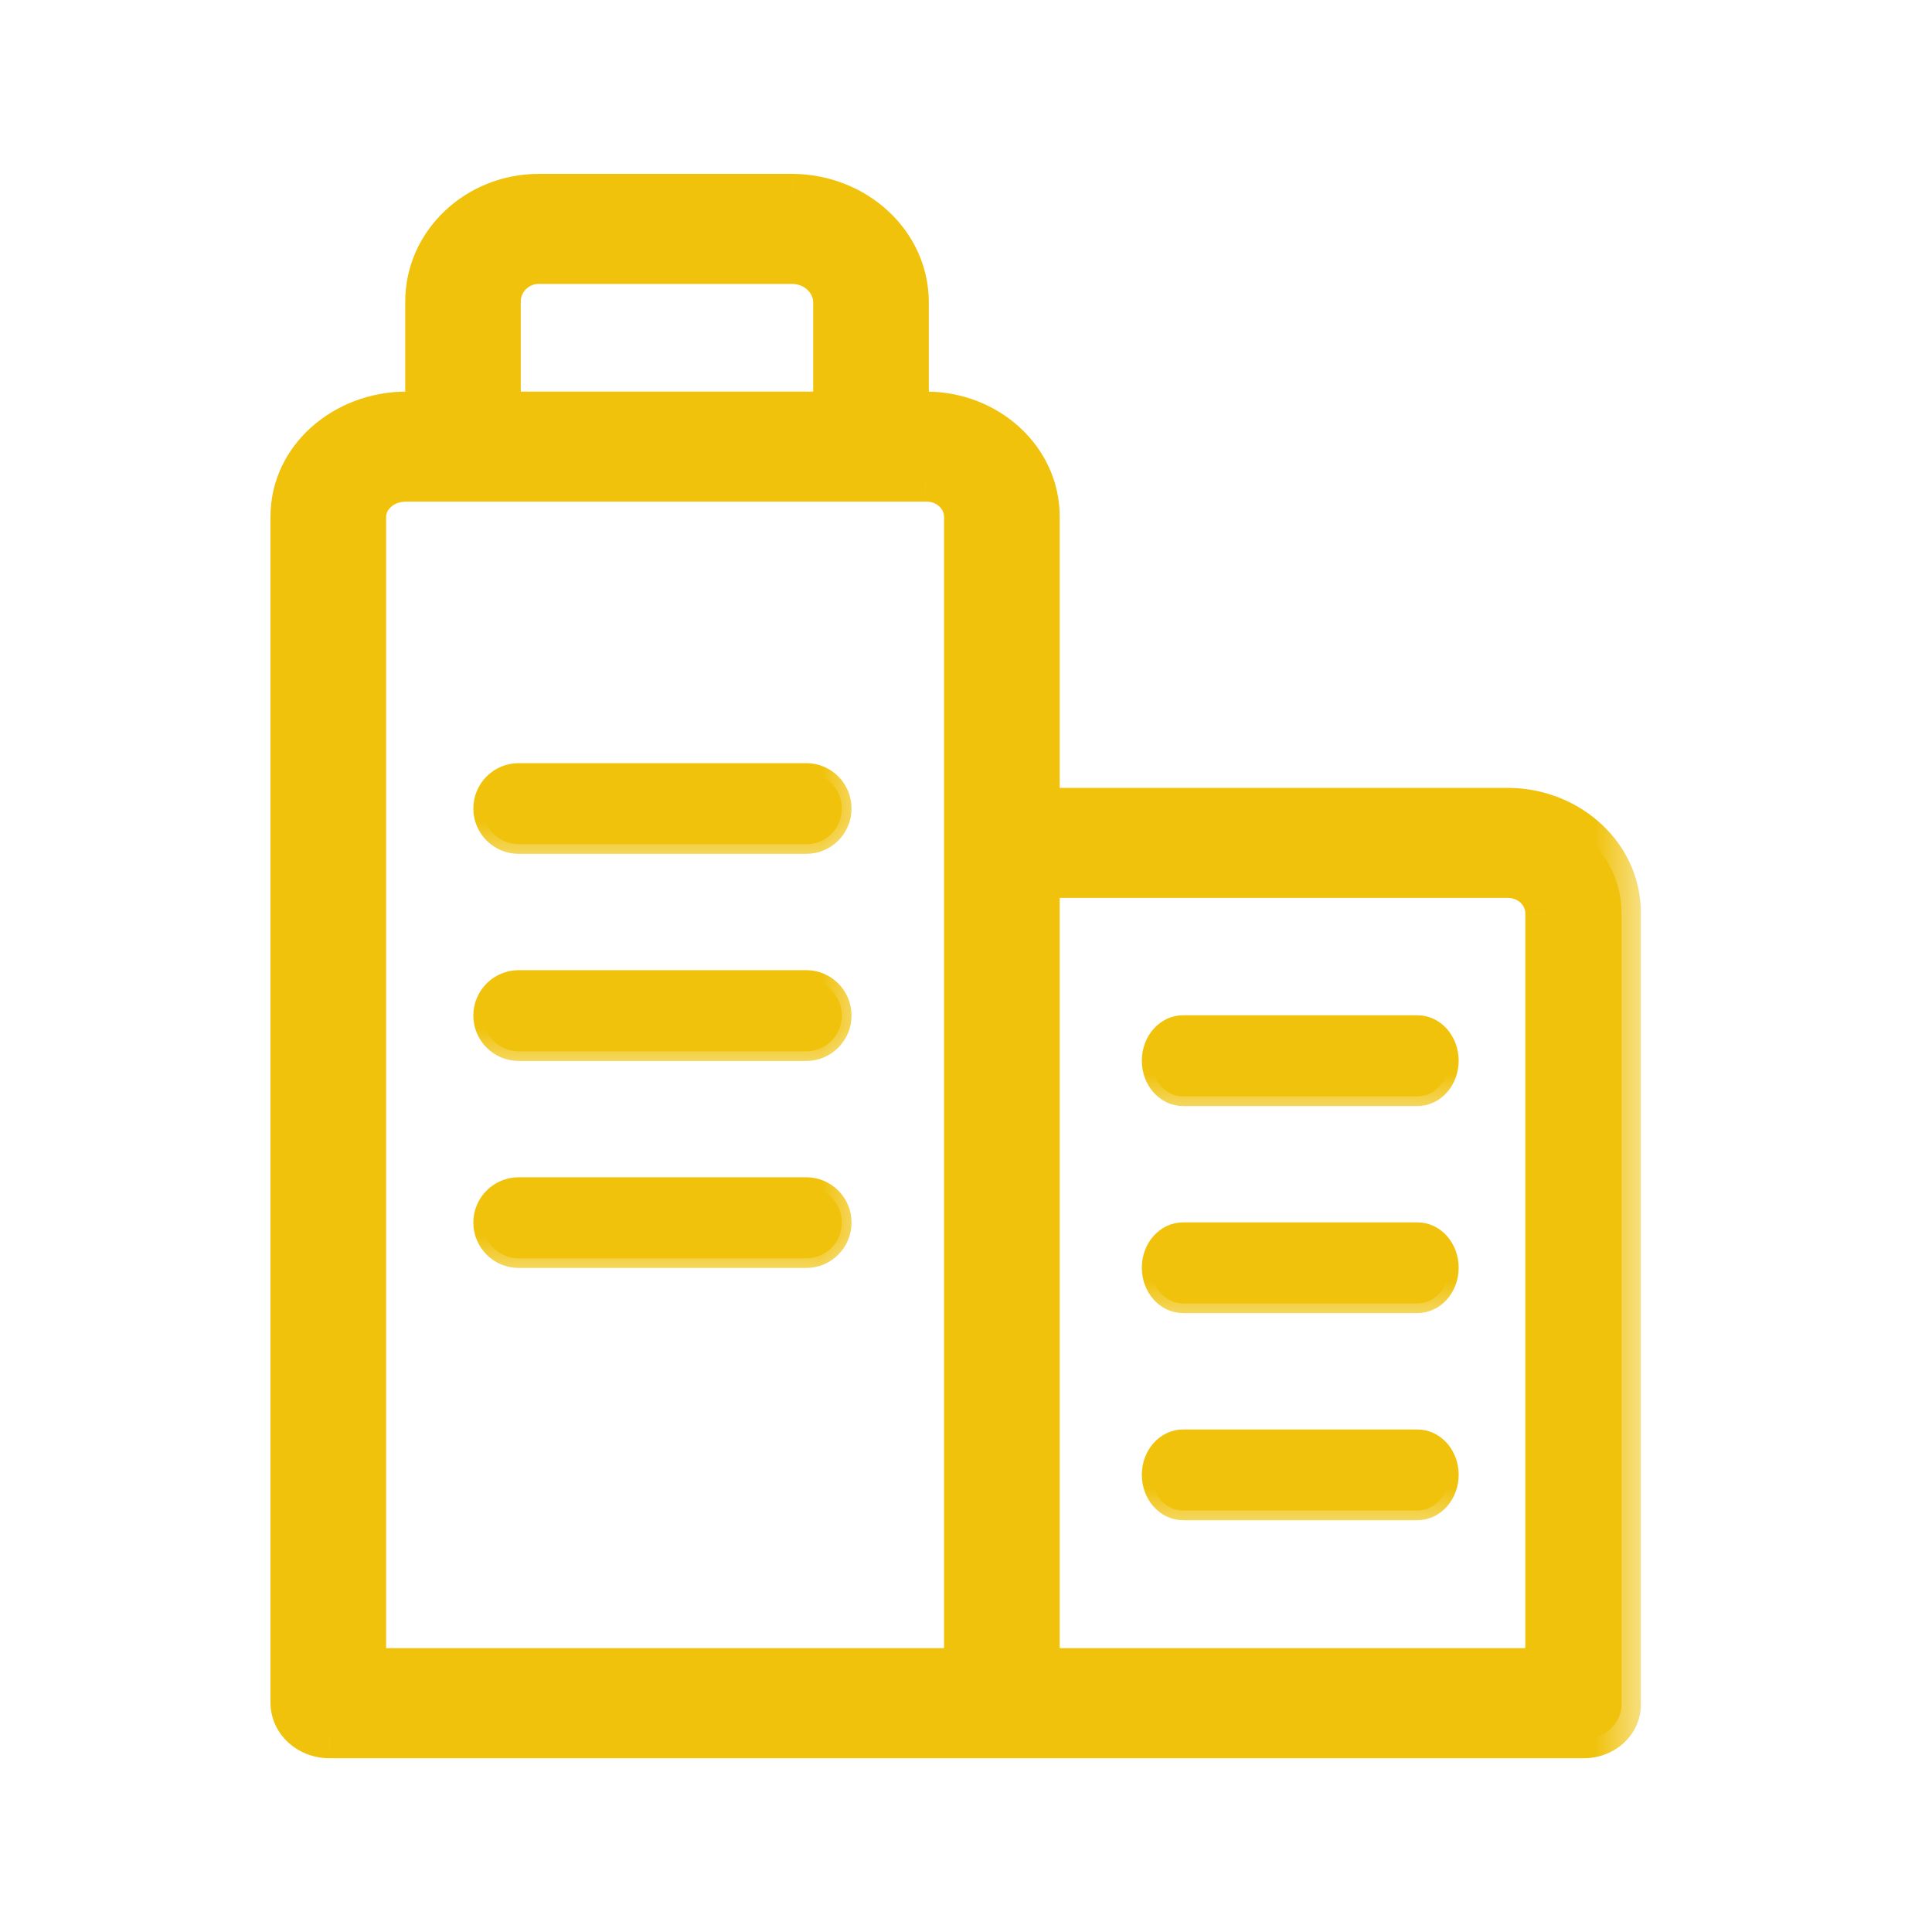 <svg width="20" height="20" viewBox="0 0 20 20" fill="none" xmlns="http://www.w3.org/2000/svg">
<mask id="path-1-outside-1" maskUnits="userSpaceOnUse" x="10.92" y="9.61" width="5" height="2" fill="black">
<rect fill="white" x="10.92" y="9.61" width="5" height="2"/>
<path d="M14.673 10.61H12.247C12.066 10.61 11.92 10.776 11.92 10.98C11.92 11.184 12.066 11.35 12.247 11.35H14.673C14.854 11.35 15 11.184 15 10.98C15 10.776 14.854 10.61 14.673 10.61Z"/>
</mask>
<path d="M14.673 10.61H12.247C12.066 10.61 11.92 10.776 11.92 10.98C11.92 11.184 12.066 11.35 12.247 11.35H14.673C14.854 11.35 15 11.184 15 10.98C15 10.776 14.854 10.61 14.673 10.61Z" fill="#F0C20C"/>
<path d="M14.673 10.61H12.247C12.066 10.61 11.92 10.776 11.92 10.98C11.92 11.184 12.066 11.35 12.247 11.35H14.673C14.854 11.35 15 11.184 15 10.98C15 10.776 14.854 10.61 14.673 10.61Z" stroke="#F0C20C" stroke-width="0.2" mask="url(#path-1-outside-1)"/>
<mask id="path-2-outside-2" maskUnits="userSpaceOnUse" x="10.92" y="11.754" width="5" height="2" fill="black">
<rect fill="white" x="10.92" y="11.754" width="5" height="2"/>
<path d="M14.673 12.754H12.247C12.066 12.754 11.92 12.919 11.92 13.123C11.92 13.328 12.066 13.493 12.247 13.493H14.673C14.854 13.493 15 13.328 15 13.123C15 12.919 14.854 12.754 14.673 12.754Z"/>
</mask>
<path d="M14.673 12.754H12.247C12.066 12.754 11.92 12.919 11.92 13.123C11.92 13.328 12.066 13.493 12.247 13.493H14.673C14.854 13.493 15 13.328 15 13.123C15 12.919 14.854 12.754 14.673 12.754Z" fill="#F0C20C"/>
<path d="M14.673 12.754H12.247C12.066 12.754 11.92 12.919 11.92 13.123C11.92 13.328 12.066 13.493 12.247 13.493H14.673C14.854 13.493 15 13.328 15 13.123C15 12.919 14.854 12.754 14.673 12.754Z" stroke="#F0C20C" stroke-width="0.2" mask="url(#path-2-outside-2)"/>
<mask id="path-3-outside-3" maskUnits="userSpaceOnUse" x="10.92" y="13.898" width="5" height="2" fill="black">
<rect fill="white" x="10.92" y="13.898" width="5" height="2"/>
<path d="M14.673 14.898H12.247C12.066 14.898 11.92 15.063 11.92 15.267C11.92 15.471 12.066 15.637 12.247 15.637H14.673C14.854 15.637 15 15.471 15 15.267C15 15.063 14.854 14.898 14.673 14.898Z"/>
</mask>
<path d="M14.673 14.898H12.247C12.066 14.898 11.92 15.063 11.92 15.267C11.92 15.471 12.066 15.637 12.247 15.637H14.673C14.854 15.637 15 15.471 15 15.267C15 15.063 14.854 14.898 14.673 14.898Z" fill="#F0C20C"/>
<path d="M14.673 14.898H12.247C12.066 14.898 11.92 15.063 11.92 15.267C11.92 15.471 12.066 15.637 12.247 15.637H14.673C14.854 15.637 15 15.471 15 15.267C15 15.063 14.854 14.898 14.673 14.898Z" stroke="#F0C20C" stroke-width="0.2" mask="url(#path-3-outside-3)"/>
<mask id="path-4-outside-4" maskUnits="userSpaceOnUse" x="4" y="7" width="5" height="2" fill="black">
<rect fill="white" x="4" y="7" width="5" height="2"/>
<path d="M8.346 8H5.37C5.165 8 5 8.165 5 8.37C5 8.574 5.165 8.739 5.37 8.739H8.346C8.55 8.739 8.715 8.574 8.715 8.37C8.715 8.165 8.55 8 8.346 8Z"/>
</mask>
<path d="M8.346 8H5.37C5.165 8 5 8.165 5 8.37C5 8.574 5.165 8.739 5.37 8.739H8.346C8.55 8.739 8.715 8.574 8.715 8.37C8.715 8.165 8.55 8 8.346 8Z" fill="#F0C20C"/>
<path d="M8.346 8H5.37C5.165 8 5 8.165 5 8.37C5 8.574 5.165 8.739 5.37 8.739H8.346C8.55 8.739 8.715 8.574 8.715 8.37C8.715 8.165 8.55 8 8.346 8Z" stroke="#F0C20C" stroke-width="0.2" mask="url(#path-4-outside-4)"/>
<mask id="path-5-outside-5" maskUnits="userSpaceOnUse" x="4" y="9.143" width="5" height="2" fill="black">
<rect fill="white" x="4" y="9.143" width="5" height="2"/>
<path d="M8.346 10.143H5.37C5.165 10.143 5 10.309 5 10.513C5 10.717 5.165 10.883 5.37 10.883H8.346C8.55 10.883 8.715 10.717 8.715 10.513C8.715 10.309 8.55 10.143 8.346 10.143Z"/>
</mask>
<path d="M8.346 10.143H5.37C5.165 10.143 5 10.309 5 10.513C5 10.717 5.165 10.883 5.37 10.883H8.346C8.55 10.883 8.715 10.717 8.715 10.513C8.715 10.309 8.55 10.143 8.346 10.143Z" fill="#F0C20C"/>
<path d="M8.346 10.143H5.37C5.165 10.143 5 10.309 5 10.513C5 10.717 5.165 10.883 5.37 10.883H8.346C8.55 10.883 8.715 10.717 8.715 10.513C8.715 10.309 8.55 10.143 8.346 10.143Z" stroke="#F0C20C" stroke-width="0.2" mask="url(#path-5-outside-5)"/>
<mask id="path-6-outside-6" maskUnits="userSpaceOnUse" x="4" y="11.287" width="5" height="2" fill="black">
<rect fill="white" x="4" y="11.287" width="5" height="2"/>
<path d="M8.346 12.287H5.37C5.165 12.287 5 12.452 5 12.656C5 12.86 5.165 13.026 5.37 13.026H8.346C8.55 13.026 8.715 12.86 8.715 12.656C8.715 12.452 8.55 12.287 8.346 12.287Z"/>
</mask>
<path d="M8.346 12.287H5.37C5.165 12.287 5 12.452 5 12.656C5 12.86 5.165 13.026 5.37 13.026H8.346C8.55 13.026 8.715 12.86 8.715 12.656C8.715 12.452 8.55 12.287 8.346 12.287Z" fill="#F0C20C"/>
<path d="M8.346 12.287H5.37C5.165 12.287 5 12.452 5 12.656C5 12.86 5.165 13.026 5.37 13.026H8.346C8.55 13.026 8.715 12.86 8.715 12.656C8.715 12.452 8.55 12.287 8.346 12.287Z" stroke="#F0C20C" stroke-width="0.2" mask="url(#path-6-outside-6)"/>
<mask id="path-7-outside-7" maskUnits="userSpaceOnUse" x="2" y="1" width="15" height="18" fill="black">
<rect fill="white" x="2" y="1" width="15" height="18"/>
<path d="M16.786 17.631V9.461C16.792 8.856 16.269 8.362 15.617 8.356C15.613 8.356 15.61 8.356 15.606 8.356H10.77V5.349C10.77 4.744 10.241 4.254 9.59 4.254C9.586 4.254 9.582 4.254 9.578 4.254H9.415V3.121C9.409 2.504 8.871 2.005 8.206 2H7.303L7.105 2L6.886 2H6.686L6.506 2H5.578C4.919 2 4.395 2.51 4.395 3.121V4.254H4.205C3.546 4.254 3 4.737 3 5.349V17.631C3.005 17.837 3.186 18.002 3.409 18.002H16.403C16.617 18 16.788 17.838 16.787 17.639C16.787 17.636 16.787 17.634 16.786 17.631ZM5.191 3.121C5.191 2.917 5.358 2.739 5.578 2.739H8.206C8.431 2.744 8.613 2.912 8.618 3.121V4.254H5.191V3.121ZM9.973 17.262H8.977H8.595C8.595 17.262 7.805 17.262 8.18 17.262H6.235H5.221H4.793H3.797V5.349C3.797 5.145 3.986 4.993 4.205 4.993H9.578C9.79 4.987 9.966 5.141 9.973 5.337C9.973 5.341 9.973 5.345 9.973 5.349V17.262ZM15.989 9.461V17.262H10.77V9.095H15.606C15.817 9.095 15.989 9.253 15.99 9.449C15.99 9.453 15.99 9.457 15.989 9.461Z"/>
</mask>
<path d="M16.786 17.631V9.461C16.792 8.856 16.269 8.362 15.617 8.356C15.613 8.356 15.61 8.356 15.606 8.356H10.77V5.349C10.77 4.744 10.241 4.254 9.59 4.254C9.586 4.254 9.582 4.254 9.578 4.254H9.415V3.121C9.409 2.504 8.871 2.005 8.206 2H7.303L7.105 2L6.886 2H6.686L6.506 2H5.578C4.919 2 4.395 2.51 4.395 3.121V4.254H4.205C3.546 4.254 3 4.737 3 5.349V17.631C3.005 17.837 3.186 18.002 3.409 18.002H16.403C16.617 18 16.788 17.838 16.787 17.639C16.787 17.636 16.787 17.634 16.786 17.631ZM5.191 3.121C5.191 2.917 5.358 2.739 5.578 2.739H8.206C8.431 2.744 8.613 2.912 8.618 3.121V4.254H5.191V3.121ZM9.973 17.262H8.977H8.595C8.595 17.262 7.805 17.262 8.18 17.262H6.235H5.221H4.793H3.797V5.349C3.797 5.145 3.986 4.993 4.205 4.993H9.578C9.79 4.987 9.966 5.141 9.973 5.337C9.973 5.341 9.973 5.345 9.973 5.349V17.262ZM15.989 9.461V17.262H10.77V9.095H15.606C15.817 9.095 15.989 9.253 15.99 9.449C15.99 9.453 15.99 9.457 15.989 9.461Z" fill="#F0C20C"/>
<path d="M8.18 17.162H5.59V17.362H8.18V17.162ZM16.786 17.631H16.586L16.587 17.636L16.786 17.631ZM16.786 9.461L16.586 9.459V9.461H16.786ZM15.617 8.356L15.615 8.556L15.615 8.556L15.617 8.356ZM10.77 8.356H10.57V8.556H10.77V8.356ZM10.77 5.349H10.97V5.349L10.77 5.349ZM9.59 4.254V4.454H9.59L9.59 4.254ZM9.578 4.254V4.454L9.58 4.454L9.578 4.254ZM9.415 4.254H9.215V4.454H9.415V4.254ZM9.415 3.121H9.615L9.615 3.119L9.415 3.121ZM8.206 2L8.208 1.8H8.206V2ZM7.303 2V1.8H7.303L7.303 2ZM7.105 2V2.2H7.105L7.105 2ZM6.886 2L6.886 1.8H6.886V2ZM6.686 2L6.686 2.2H6.686V2ZM6.506 2L6.506 1.8H6.506V2ZM4.395 4.254V4.454H4.595V4.254H4.395ZM3 17.631H2.8L2.8 17.635L3 17.631ZM3.409 18.002V17.802H3.408L3.409 18.002ZM16.403 18.002V18.201L16.404 18.201L16.403 18.002ZM16.787 17.639L16.987 17.637L16.987 17.637L16.787 17.639ZM8.206 2.739L8.211 2.539H8.206V2.739ZM8.618 3.121H8.818L8.818 3.116L8.618 3.121ZM8.618 4.254V4.454H8.818V4.254H8.618ZM5.191 4.254H4.991V4.454H5.191V4.254ZM9.973 17.262V17.462H10.173V17.262H9.973ZM3.797 17.262H3.597V17.462H3.797V17.262ZM9.578 4.993V5.193L9.584 5.193L9.578 4.993ZM9.973 5.337L10.173 5.331L10.173 5.33L9.973 5.337ZM15.989 9.461L15.79 9.454V9.461H15.989ZM15.989 17.262V17.462H16.189V17.262H15.989ZM10.77 17.262H10.57V17.462H10.77V17.262ZM10.77 9.095V8.895H10.57V9.095H10.77ZM15.606 9.095V9.295L15.607 9.295L15.606 9.095ZM15.99 9.449H16.19L16.19 9.448L15.99 9.449ZM16.986 17.631V9.461H16.586V17.631H16.986ZM16.986 9.463C16.994 8.734 16.366 8.163 15.619 8.156L15.615 8.556C16.171 8.561 16.591 8.979 16.586 9.459L16.986 9.463ZM15.619 8.156C15.614 8.156 15.609 8.156 15.606 8.156V8.556C15.61 8.556 15.612 8.556 15.615 8.556L15.619 8.156ZM15.606 8.156H10.77V8.556H15.606V8.156ZM10.97 8.356V5.349H10.57V8.356H10.97ZM10.97 5.349C10.97 4.62 10.337 4.054 9.59 4.054L9.59 4.454C10.145 4.454 10.57 4.869 10.57 5.349L10.97 5.349ZM9.59 4.054C9.586 4.054 9.581 4.054 9.576 4.054L9.58 4.454C9.583 4.454 9.586 4.454 9.59 4.454V4.054ZM9.578 4.054H9.415V4.454H9.578V4.054ZM9.615 4.254V3.121H9.215V4.254H9.615ZM9.615 3.119C9.608 2.38 8.968 1.806 8.208 1.8L8.205 2.2C8.775 2.205 9.21 2.629 9.215 3.123L9.615 3.119ZM8.206 1.8H7.303V2.2H8.206V1.8ZM7.303 1.8L7.105 1.8L7.105 2.2L7.303 2.2L7.303 1.8ZM7.105 1.8L6.886 1.8L6.886 2.2L7.105 2.2V1.8ZM6.886 1.8H6.686V2.2H6.886V1.8ZM6.686 1.8L6.506 1.8L6.506 2.2L6.686 2.2L6.686 1.8ZM6.506 1.8H5.578V2.2H6.506V1.8ZM5.578 1.8C4.817 1.8 4.195 2.391 4.195 3.121H4.595C4.595 2.629 5.02 2.2 5.578 2.2V1.8ZM4.195 3.121V4.254H4.595V3.121H4.195ZM4.395 4.054H4.205V4.454H4.395V4.054ZM4.205 4.054C3.456 4.054 2.8 4.608 2.8 5.349H3.2C3.2 4.867 3.637 4.454 4.205 4.454V4.054ZM2.8 5.349V17.631H3.2V5.349H2.8ZM2.8 17.635C2.807 17.964 3.092 18.202 3.409 18.201L3.408 17.802C3.281 17.802 3.202 17.71 3.2 17.626L2.8 17.635ZM3.409 18.201H16.403V17.802H3.409V18.201ZM16.404 18.201C16.714 18.199 16.99 17.96 16.987 17.637L16.587 17.641C16.587 17.715 16.519 17.801 16.401 17.802L16.404 18.201ZM16.987 17.637C16.986 17.632 16.986 17.628 16.986 17.625L16.587 17.636C16.587 17.639 16.587 17.641 16.587 17.642L16.987 17.637ZM5.391 3.121C5.391 3.025 5.471 2.939 5.578 2.939V2.539C5.245 2.539 4.991 2.809 4.991 3.121H5.391ZM5.578 2.939H8.206V2.539H5.578V2.939ZM8.202 2.939C8.334 2.942 8.416 3.037 8.418 3.126L8.818 3.116C8.81 2.787 8.529 2.546 8.211 2.539L8.202 2.939ZM8.418 3.121V4.254H8.818V3.121H8.418ZM8.618 4.054H5.191V4.454H8.618V4.054ZM5.391 4.254V3.121H4.991V4.254H5.391ZM9.973 17.062H8.977V17.462H9.973V17.062ZM8.977 17.062H8.595V17.462H8.977V17.062ZM8.595 17.262C8.595 17.062 8.595 17.062 8.595 17.062C8.595 17.062 8.595 17.062 8.595 17.062C8.595 17.062 8.595 17.062 8.595 17.062C8.595 17.062 8.595 17.062 8.595 17.062C8.595 17.062 8.595 17.062 8.595 17.062C8.595 17.062 8.595 17.062 8.595 17.062C8.595 17.062 8.594 17.062 8.594 17.062C8.594 17.062 8.594 17.062 8.594 17.062C8.594 17.062 8.594 17.062 8.594 17.062C8.594 17.062 8.594 17.062 8.594 17.062C8.594 17.062 8.594 17.062 8.594 17.062C8.594 17.062 8.594 17.062 8.594 17.062C8.594 17.062 8.593 17.062 8.593 17.062C8.593 17.062 8.593 17.062 8.593 17.062C8.593 17.062 8.593 17.062 8.593 17.062C8.593 17.062 8.593 17.062 8.593 17.062C8.593 17.062 8.592 17.062 8.592 17.062C8.592 17.062 8.592 17.062 8.592 17.062C8.592 17.062 8.592 17.062 8.592 17.062C8.592 17.062 8.591 17.062 8.591 17.062C8.591 17.062 8.591 17.062 8.591 17.062C8.591 17.062 8.591 17.062 8.591 17.062C8.591 17.062 8.59 17.062 8.59 17.062C8.59 17.062 8.59 17.062 8.59 17.062C8.59 17.062 8.59 17.062 8.589 17.062C8.589 17.062 8.589 17.062 8.589 17.062C8.589 17.062 8.589 17.062 8.589 17.062C8.588 17.062 8.588 17.062 8.588 17.062C8.588 17.062 8.588 17.062 8.588 17.062C8.587 17.062 8.587 17.062 8.587 17.062C8.587 17.062 8.587 17.062 8.587 17.062C8.586 17.062 8.586 17.062 8.586 17.062C8.586 17.062 8.586 17.062 8.586 17.062C8.585 17.062 8.585 17.062 8.585 17.062C8.585 17.062 8.585 17.062 8.584 17.062C8.584 17.062 8.584 17.062 8.584 17.062C8.584 17.062 8.583 17.062 8.583 17.062C8.583 17.062 8.583 17.062 8.583 17.062C8.582 17.062 8.582 17.062 8.582 17.062C8.582 17.062 8.582 17.062 8.581 17.062C8.581 17.062 8.581 17.062 8.581 17.062C8.58 17.062 8.58 17.062 8.58 17.062C8.58 17.062 8.58 17.062 8.579 17.062C8.579 17.062 8.579 17.062 8.579 17.062C8.578 17.062 8.578 17.062 8.578 17.062C8.578 17.062 8.577 17.062 8.577 17.062C8.577 17.062 8.577 17.062 8.576 17.062C8.576 17.062 8.576 17.062 8.576 17.062C8.575 17.062 8.575 17.062 8.575 17.062C8.575 17.062 8.574 17.062 8.574 17.062C8.574 17.062 8.574 17.062 8.573 17.062C8.573 17.062 8.573 17.062 8.572 17.062C8.572 17.062 8.572 17.062 8.572 17.062C8.571 17.062 8.571 17.062 8.571 17.062C8.571 17.062 8.57 17.062 8.57 17.062C8.57 17.062 8.569 17.062 8.569 17.062C8.569 17.062 8.569 17.062 8.568 17.062C8.568 17.062 8.568 17.062 8.567 17.062C8.567 17.062 8.567 17.062 8.566 17.062C8.566 17.062 8.566 17.062 8.565 17.062C8.565 17.062 8.565 17.062 8.565 17.062C8.564 17.062 8.564 17.062 8.564 17.062C8.563 17.062 8.563 17.062 8.563 17.062C8.562 17.062 8.562 17.062 8.562 17.062C8.561 17.062 8.561 17.062 8.561 17.062C8.56 17.062 8.56 17.062 8.56 17.062C8.559 17.062 8.559 17.062 8.559 17.062C8.558 17.062 8.558 17.062 8.558 17.062C8.557 17.062 8.557 17.062 8.557 17.062C8.556 17.062 8.556 17.062 8.556 17.062C8.555 17.062 8.555 17.062 8.555 17.062C8.554 17.062 8.554 17.062 8.553 17.062C8.553 17.062 8.553 17.062 8.552 17.062C8.552 17.062 8.552 17.062 8.551 17.062C8.551 17.062 8.551 17.062 8.55 17.062C8.55 17.062 8.549 17.062 8.549 17.062C8.549 17.062 8.548 17.062 8.548 17.062C8.548 17.062 8.547 17.062 8.547 17.062C8.546 17.062 8.546 17.062 8.546 17.062C8.545 17.062 8.545 17.062 8.544 17.062C8.544 17.062 8.544 17.062 8.543 17.062C8.543 17.062 8.543 17.062 8.542 17.062C8.542 17.062 8.541 17.062 8.541 17.062C8.541 17.062 8.54 17.062 8.54 17.062C8.539 17.062 8.539 17.062 8.538 17.062C8.538 17.062 8.538 17.062 8.537 17.062C8.537 17.062 8.536 17.062 8.536 17.062C8.536 17.062 8.535 17.062 8.535 17.062C8.534 17.062 8.534 17.062 8.534 17.062C8.533 17.062 8.533 17.062 8.532 17.062C8.532 17.062 8.531 17.062 8.531 17.062C8.531 17.062 8.53 17.062 8.53 17.062C8.529 17.062 8.529 17.062 8.528 17.062C8.528 17.062 8.528 17.062 8.527 17.062C8.527 17.062 8.526 17.062 8.526 17.062C8.525 17.062 8.525 17.062 8.524 17.062C8.524 17.062 8.524 17.062 8.523 17.062C8.523 17.062 8.522 17.062 8.522 17.062C8.521 17.062 8.521 17.062 8.52 17.062C8.52 17.062 8.519 17.062 8.519 17.062C8.519 17.062 8.518 17.062 8.518 17.062C8.517 17.062 8.517 17.062 8.516 17.062C8.516 17.062 8.515 17.062 8.515 17.062C8.514 17.062 8.514 17.062 8.513 17.062C8.513 17.062 8.513 17.062 8.512 17.062C8.512 17.062 8.511 17.062 8.511 17.062C8.51 17.062 8.51 17.062 8.509 17.062C8.509 17.062 8.508 17.062 8.508 17.062C8.507 17.062 8.507 17.062 8.506 17.062C8.506 17.062 8.505 17.062 8.505 17.062C8.504 17.062 8.504 17.062 8.503 17.062C8.503 17.062 8.502 17.062 8.502 17.062C8.501 17.062 8.501 17.062 8.5 17.062C8.5 17.062 8.499 17.062 8.499 17.062C8.498 17.062 8.498 17.062 8.497 17.062C8.497 17.062 8.496 17.062 8.496 17.062C8.495 17.062 8.495 17.062 8.494 17.062C8.494 17.062 8.493 17.062 8.493 17.062C8.492 17.062 8.492 17.062 8.491 17.062C8.491 17.062 8.49 17.062 8.49 17.062C8.489 17.062 8.489 17.062 8.488 17.062C8.488 17.062 8.487 17.062 8.487 17.062C8.486 17.062 8.486 17.062 8.485 17.062C8.485 17.062 8.484 17.062 8.484 17.062C8.483 17.062 8.483 17.062 8.482 17.062C8.482 17.062 8.481 17.062 8.48 17.062C8.48 17.062 8.479 17.062 8.479 17.062C8.478 17.062 8.478 17.062 8.477 17.062C8.477 17.062 8.476 17.062 8.476 17.062C8.475 17.062 8.475 17.062 8.474 17.062C8.474 17.062 8.473 17.062 8.472 17.062C8.472 17.062 8.471 17.062 8.471 17.062C8.47 17.062 8.47 17.062 8.469 17.062C8.469 17.062 8.468 17.062 8.468 17.062C8.467 17.062 8.466 17.062 8.466 17.062C8.465 17.062 8.465 17.062 8.464 17.062C8.464 17.062 8.463 17.062 8.463 17.062C8.462 17.062 8.461 17.062 8.461 17.062C8.46 17.062 8.46 17.062 8.459 17.062C8.459 17.062 8.458 17.062 8.458 17.062C8.457 17.062 8.456 17.062 8.456 17.062C8.455 17.062 8.455 17.062 8.454 17.062C8.454 17.062 8.453 17.062 8.453 17.062C8.452 17.062 8.451 17.062 8.451 17.062C8.45 17.062 8.45 17.062 8.449 17.062C8.449 17.062 8.448 17.062 8.447 17.062C8.447 17.062 8.446 17.062 8.446 17.062C8.445 17.062 8.445 17.062 8.444 17.062C8.443 17.062 8.443 17.062 8.442 17.062C8.442 17.062 8.441 17.062 8.441 17.062C8.44 17.062 8.439 17.062 8.439 17.062C8.438 17.062 8.438 17.062 8.437 17.062C8.437 17.062 8.436 17.062 8.435 17.062C8.435 17.062 8.434 17.062 8.434 17.062C8.433 17.062 8.432 17.062 8.432 17.062C8.431 17.062 8.431 17.062 8.43 17.062C8.43 17.062 8.429 17.062 8.428 17.062C8.428 17.062 8.427 17.062 8.427 17.062C8.426 17.062 8.425 17.062 8.425 17.062C8.424 17.062 8.424 17.062 8.423 17.062C8.422 17.062 8.422 17.062 8.421 17.062C8.421 17.062 8.42 17.062 8.419 17.062C8.419 17.062 8.418 17.062 8.418 17.062C8.417 17.062 8.417 17.062 8.416 17.062C8.415 17.062 8.415 17.062 8.414 17.062C8.414 17.062 8.413 17.062 8.412 17.062C8.412 17.062 8.411 17.062 8.411 17.062C8.41 17.062 8.409 17.062 8.409 17.062C8.408 17.062 8.408 17.062 8.407 17.062C8.406 17.062 8.406 17.062 8.405 17.062C8.405 17.062 8.404 17.062 8.403 17.062C8.403 17.062 8.402 17.062 8.401 17.062C8.401 17.062 8.4 17.062 8.4 17.062C8.399 17.062 8.398 17.062 8.398 17.062C8.397 17.062 8.397 17.062 8.396 17.062C8.395 17.062 8.395 17.062 8.394 17.062C8.394 17.062 8.393 17.062 8.392 17.062C8.392 17.062 8.391 17.062 8.391 17.062C8.39 17.062 8.389 17.062 8.389 17.062C8.388 17.062 8.387 17.062 8.387 17.062C8.386 17.062 8.386 17.062 8.385 17.062C8.384 17.062 8.384 17.062 8.383 17.062C8.383 17.062 8.382 17.062 8.381 17.062C8.381 17.062 8.38 17.062 8.379 17.062C8.379 17.062 8.378 17.062 8.378 17.062C8.377 17.062 8.376 17.062 8.376 17.062C8.375 17.062 8.375 17.062 8.374 17.062C8.373 17.062 8.373 17.062 8.372 17.062C8.371 17.062 8.371 17.062 8.37 17.062C8.37 17.062 8.369 17.062 8.368 17.062C8.368 17.062 8.367 17.062 8.366 17.062C8.366 17.062 8.365 17.062 8.365 17.062C8.364 17.062 8.363 17.062 8.363 17.062C8.362 17.062 8.362 17.062 8.361 17.062C8.36 17.062 8.36 17.062 8.359 17.062C8.358 17.062 8.358 17.062 8.357 17.062C8.357 17.062 8.356 17.062 8.355 17.062C8.355 17.062 8.354 17.062 8.353 17.062C8.353 17.062 8.352 17.062 8.352 17.062C8.351 17.062 8.35 17.062 8.35 17.062C8.349 17.062 8.348 17.062 8.348 17.062C8.347 17.062 8.347 17.062 8.346 17.062C8.345 17.062 8.345 17.062 8.344 17.062C8.343 17.062 8.343 17.062 8.342 17.062C8.342 17.062 8.341 17.062 8.34 17.062C8.34 17.062 8.339 17.062 8.338 17.062C8.338 17.062 8.337 17.062 8.337 17.062C8.336 17.062 8.335 17.062 8.335 17.062C8.334 17.062 8.333 17.062 8.333 17.062C8.332 17.062 8.332 17.062 8.331 17.062C8.33 17.062 8.33 17.062 8.329 17.062C8.329 17.062 8.328 17.062 8.327 17.062C8.327 17.062 8.326 17.062 8.325 17.062C8.325 17.062 8.324 17.062 8.324 17.062C8.323 17.062 8.322 17.062 8.322 17.062C8.321 17.062 8.32 17.062 8.32 17.062C8.319 17.062 8.319 17.062 8.318 17.062C8.317 17.062 8.317 17.062 8.316 17.062C8.315 17.062 8.315 17.062 8.314 17.062C8.314 17.062 8.313 17.062 8.312 17.062C8.312 17.062 8.311 17.062 8.31 17.062C8.31 17.062 8.309 17.062 8.309 17.062C8.308 17.062 8.307 17.062 8.307 17.062C8.306 17.062 8.305 17.062 8.305 17.062C8.304 17.062 8.304 17.062 8.303 17.062C8.302 17.062 8.302 17.062 8.301 17.062C8.301 17.062 8.3 17.062 8.299 17.062C8.299 17.062 8.298 17.062 8.297 17.062C8.297 17.062 8.296 17.062 8.296 17.062C8.295 17.062 8.294 17.062 8.294 17.062C8.293 17.062 8.293 17.062 8.292 17.062C8.291 17.062 8.291 17.062 8.29 17.062C8.289 17.062 8.289 17.062 8.288 17.062C8.288 17.062 8.287 17.062 8.286 17.062C8.286 17.062 8.285 17.062 8.285 17.062C8.284 17.062 8.283 17.062 8.283 17.062C8.282 17.062 8.281 17.062 8.281 17.062C8.28 17.062 8.28 17.062 8.279 17.062C8.278 17.062 8.278 17.062 8.277 17.062C8.277 17.062 8.276 17.062 8.275 17.062C8.275 17.062 8.274 17.062 8.274 17.062C8.273 17.062 8.272 17.062 8.272 17.062C8.271 17.062 8.271 17.062 8.27 17.062C8.269 17.062 8.269 17.062 8.268 17.062C8.268 17.062 8.267 17.062 8.266 17.062C8.266 17.062 8.265 17.062 8.265 17.062C8.264 17.062 8.263 17.062 8.263 17.062C8.262 17.062 8.261 17.062 8.261 17.062C8.26 17.062 8.26 17.062 8.259 17.062C8.259 17.062 8.258 17.062 8.257 17.062C8.257 17.062 8.256 17.062 8.256 17.062C8.255 17.062 8.254 17.062 8.254 17.062C8.253 17.062 8.253 17.062 8.252 17.062C8.251 17.062 8.251 17.062 8.25 17.062C8.25 17.062 8.249 17.062 8.248 17.062C8.248 17.062 8.247 17.062 8.247 17.062C8.246 17.062 8.245 17.062 8.245 17.062C8.244 17.062 8.244 17.062 8.243 17.062C8.243 17.062 8.242 17.062 8.241 17.062C8.241 17.062 8.24 17.062 8.24 17.062C8.239 17.062 8.238 17.062 8.238 17.062C8.237 17.062 8.237 17.062 8.236 17.062C8.236 17.062 8.235 17.062 8.234 17.062C8.234 17.062 8.233 17.062 8.233 17.062C8.232 17.062 8.232 17.062 8.231 17.062C8.23 17.062 8.23 17.062 8.229 17.062C8.229 17.062 8.228 17.062 8.228 17.062C8.227 17.062 8.226 17.062 8.226 17.062C8.225 17.062 8.225 17.062 8.224 17.062C8.224 17.062 8.223 17.062 8.222 17.062C8.222 17.062 8.221 17.062 8.221 17.062C8.22 17.062 8.22 17.062 8.219 17.062C8.218 17.062 8.218 17.062 8.217 17.062C8.217 17.062 8.216 17.062 8.216 17.062C8.215 17.062 8.215 17.062 8.214 17.062C8.213 17.062 8.213 17.062 8.212 17.062C8.212 17.062 8.211 17.062 8.211 17.062C8.21 17.062 8.21 17.062 8.209 17.062C8.208 17.062 8.208 17.062 8.207 17.062C8.207 17.062 8.206 17.062 8.206 17.062C8.205 17.062 8.205 17.062 8.204 17.062C8.204 17.062 8.203 17.062 8.202 17.062C8.202 17.062 8.201 17.062 8.201 17.062C8.2 17.062 8.2 17.062 8.199 17.062C8.199 17.062 8.198 17.062 8.198 17.062C8.197 17.062 8.197 17.062 8.196 17.062C8.195 17.062 8.195 17.062 8.194 17.062C8.194 17.062 8.193 17.062 8.193 17.062C8.192 17.062 8.192 17.062 8.191 17.062C8.191 17.062 8.19 17.062 8.19 17.062C8.189 17.062 8.189 17.062 8.188 17.062C8.188 17.062 8.187 17.062 8.187 17.062C8.186 17.062 8.186 17.062 8.185 17.062C8.184 17.062 8.184 17.062 8.183 17.062C8.183 17.062 8.182 17.062 8.182 17.062C8.181 17.062 8.181 17.062 8.18 17.062C8.18 17.062 8.179 17.062 8.179 17.062C8.178 17.062 8.178 17.062 8.177 17.062C8.177 17.062 8.176 17.062 8.176 17.062C8.175 17.062 8.175 17.062 8.174 17.062C8.174 17.062 8.173 17.062 8.173 17.062C8.172 17.062 8.172 17.062 8.171 17.062C8.171 17.062 8.17 17.062 8.17 17.062C8.169 17.062 8.169 17.062 8.168 17.062C8.168 17.062 8.167 17.062 8.167 17.062C8.167 17.062 8.166 17.062 8.166 17.062C8.165 17.062 8.165 17.062 8.164 17.062C8.164 17.062 8.163 17.062 8.163 17.062C8.162 17.062 8.162 17.062 8.161 17.062C8.161 17.062 8.16 17.062 8.16 17.062C8.159 17.062 8.159 17.062 8.158 17.062C8.158 17.062 8.158 17.062 8.157 17.062C8.157 17.062 8.156 17.062 8.156 17.062C8.155 17.062 8.155 17.062 8.154 17.062C8.154 17.062 8.153 17.062 8.153 17.062C8.152 17.062 8.152 17.062 8.152 17.062C8.151 17.062 8.151 17.062 8.15 17.062C8.15 17.062 8.149 17.062 8.149 17.062C8.148 17.062 8.148 17.062 8.148 17.062C8.147 17.062 8.147 17.062 8.146 17.062C8.146 17.062 8.145 17.062 8.145 17.062C8.145 17.062 8.144 17.062 8.144 17.062C8.143 17.062 8.143 17.062 8.142 17.062C8.142 17.062 8.142 17.062 8.141 17.062C8.141 17.062 8.14 17.062 8.14 17.062C8.139 17.062 8.139 17.062 8.139 17.062C8.138 17.062 8.138 17.062 8.137 17.062C8.137 17.062 8.137 17.062 8.136 17.062C8.136 17.062 8.135 17.062 8.135 17.062C8.134 17.062 8.134 17.062 8.134 17.062C8.133 17.062 8.133 17.062 8.132 17.062C8.132 17.062 8.132 17.062 8.131 17.062C8.131 17.062 8.13 17.062 8.13 17.062C8.13 17.062 8.129 17.062 8.129 17.062C8.129 17.062 8.128 17.062 8.128 17.062C8.127 17.062 8.127 17.062 8.127 17.062C8.126 17.062 8.126 17.062 8.125 17.062C8.125 17.062 8.125 17.062 8.124 17.062C8.124 17.062 8.124 17.062 8.123 17.062C8.123 17.062 8.122 17.062 8.122 17.062C8.122 17.062 8.121 17.062 8.121 17.062C8.121 17.062 8.12 17.062 8.12 17.062C8.12 17.062 8.119 17.062 8.119 17.062C8.119 17.062 8.118 17.062 8.118 17.062C8.117 17.062 8.117 17.062 8.117 17.062C8.116 17.062 8.116 17.062 8.116 17.062C8.115 17.062 8.115 17.062 8.115 17.062C8.114 17.062 8.114 17.062 8.114 17.062C8.113 17.062 8.113 17.062 8.113 17.062C8.112 17.062 8.112 17.062 8.112 17.062C8.111 17.062 8.111 17.062 8.111 17.062C8.11 17.062 8.11 17.062 8.11 17.062C8.11 17.062 8.109 17.062 8.109 17.062C8.109 17.062 8.108 17.062 8.108 17.062C8.108 17.062 8.107 17.062 8.107 17.062C8.107 17.062 8.106 17.062 8.106 17.062C8.106 17.062 8.106 17.062 8.105 17.062C8.105 17.062 8.105 17.062 8.104 17.062C8.104 17.062 8.104 17.062 8.104 17.062C8.103 17.062 8.103 17.062 8.103 17.062C8.102 17.062 8.102 17.062 8.102 17.062C8.102 17.062 8.101 17.062 8.101 17.062C8.101 17.062 8.1 17.062 8.1 17.062C8.1 17.062 8.1 17.062 8.099 17.062C8.099 17.062 8.099 17.062 8.099 17.062C8.098 17.062 8.098 17.062 8.098 17.062C8.098 17.062 8.097 17.062 8.097 17.062C8.097 17.062 8.097 17.062 8.096 17.062C8.096 17.062 8.096 17.062 8.096 17.062C8.095 17.062 8.095 17.062 8.095 17.062C8.095 17.062 8.094 17.062 8.094 17.062C8.094 17.062 8.094 17.062 8.093 17.062C8.093 17.062 8.093 17.062 8.093 17.062C8.093 17.062 8.092 17.062 8.092 17.062C8.092 17.062 8.092 17.062 8.092 17.062C8.091 17.062 8.091 17.062 8.091 17.062C8.091 17.062 8.09 17.062 8.09 17.062C8.09 17.062 8.09 17.062 8.09 17.062C8.089 17.062 8.089 17.062 8.089 17.062C8.089 17.062 8.089 17.062 8.089 17.062C8.088 17.062 8.088 17.062 8.088 17.062C8.088 17.062 8.088 17.062 8.087 17.062C8.087 17.062 8.087 17.062 8.087 17.062C8.087 17.062 8.087 17.062 8.086 17.062C8.086 17.062 8.086 17.062 8.086 17.062C8.086 17.062 8.086 17.062 8.085 17.062C8.085 17.062 8.085 17.062 8.085 17.062C8.085 17.062 8.085 17.062 8.085 17.062C8.084 17.062 8.084 17.062 8.084 17.062C8.084 17.062 8.084 17.062 8.084 17.062C8.084 17.062 8.083 17.062 8.083 17.062C8.083 17.062 8.083 17.062 8.083 17.062C8.083 17.062 8.083 17.062 8.083 17.062C8.082 17.062 8.082 17.062 8.082 17.062C8.082 17.062 8.082 17.062 8.082 17.062C8.082 17.062 8.082 17.062 8.082 17.062C8.081 17.062 8.081 17.062 8.081 17.062C8.081 17.062 8.081 17.062 8.081 17.062C8.081 17.062 8.081 17.062 8.081 17.062C8.081 17.062 8.081 17.062 8.08 17.062C8.08 17.062 8.08 17.062 8.08 17.062C8.08 17.062 8.08 17.062 8.08 17.062C8.08 17.062 8.08 17.062 8.08 17.062C8.08 17.062 8.08 17.062 8.08 17.062C8.08 17.062 8.08 17.062 8.079 17.062C8.079 17.062 8.079 17.062 8.079 17.062C8.079 17.062 8.079 17.062 8.079 17.062C8.079 17.062 8.079 17.062 8.079 17.062C8.079 17.062 8.079 17.062 8.079 17.062C8.079 17.062 8.079 17.062 8.079 17.062C8.079 17.062 8.079 17.062 8.079 17.062C8.079 17.062 8.079 17.062 8.079 17.062C8.079 17.062 8.079 17.062 8.079 17.062C8.079 17.062 8.079 17.262 8.079 17.462C8.079 17.462 8.079 17.462 8.079 17.462C8.079 17.462 8.079 17.462 8.079 17.462C8.079 17.462 8.079 17.462 8.079 17.462C8.079 17.462 8.079 17.462 8.079 17.462C8.079 17.462 8.079 17.462 8.079 17.462C8.079 17.462 8.079 17.462 8.079 17.462C8.079 17.462 8.079 17.462 8.079 17.462C8.079 17.462 8.079 17.462 8.079 17.462C8.079 17.462 8.079 17.462 8.08 17.462C8.08 17.462 8.08 17.462 8.08 17.462C8.08 17.462 8.08 17.462 8.08 17.462C8.08 17.462 8.08 17.462 8.08 17.462C8.08 17.462 8.08 17.462 8.08 17.462C8.08 17.462 8.081 17.462 8.081 17.462C8.081 17.462 8.081 17.462 8.081 17.462C8.081 17.462 8.081 17.462 8.081 17.462C8.081 17.462 8.081 17.462 8.082 17.462C8.082 17.462 8.082 17.462 8.082 17.462C8.082 17.462 8.082 17.462 8.082 17.462C8.082 17.462 8.082 17.462 8.083 17.462C8.083 17.462 8.083 17.462 8.083 17.462C8.083 17.462 8.083 17.462 8.083 17.462C8.084 17.462 8.084 17.462 8.084 17.462C8.084 17.462 8.084 17.462 8.084 17.462C8.084 17.462 8.085 17.462 8.085 17.462C8.085 17.462 8.085 17.462 8.085 17.462C8.085 17.462 8.086 17.462 8.086 17.462C8.086 17.462 8.086 17.462 8.086 17.462C8.086 17.462 8.087 17.462 8.087 17.462C8.087 17.462 8.087 17.462 8.087 17.462C8.088 17.462 8.088 17.462 8.088 17.462C8.088 17.462 8.088 17.462 8.089 17.462C8.089 17.462 8.089 17.462 8.089 17.462C8.09 17.462 8.09 17.462 8.09 17.462C8.09 17.462 8.09 17.462 8.091 17.462C8.091 17.462 8.091 17.462 8.091 17.462C8.092 17.462 8.092 17.462 8.092 17.462C8.092 17.462 8.093 17.462 8.093 17.462C8.093 17.462 8.093 17.462 8.094 17.462C8.094 17.462 8.094 17.462 8.094 17.462C8.095 17.462 8.095 17.462 8.095 17.462C8.095 17.462 8.096 17.462 8.096 17.462C8.096 17.462 8.097 17.462 8.097 17.462C8.097 17.462 8.097 17.462 8.098 17.462C8.098 17.462 8.098 17.462 8.099 17.462C8.099 17.462 8.099 17.462 8.1 17.462C8.1 17.462 8.1 17.462 8.1 17.462C8.101 17.462 8.101 17.462 8.101 17.462C8.102 17.462 8.102 17.462 8.102 17.462C8.103 17.462 8.103 17.462 8.103 17.462C8.104 17.462 8.104 17.462 8.104 17.462C8.105 17.462 8.105 17.462 8.106 17.462C8.106 17.462 8.106 17.462 8.107 17.462C8.107 17.462 8.107 17.462 8.108 17.462C8.108 17.462 8.108 17.462 8.109 17.462C8.109 17.462 8.11 17.462 8.11 17.462C8.11 17.462 8.111 17.462 8.111 17.462C8.112 17.462 8.112 17.462 8.112 17.462C8.113 17.462 8.113 17.462 8.114 17.462C8.114 17.462 8.114 17.462 8.115 17.462C8.115 17.462 8.116 17.462 8.116 17.462C8.116 17.462 8.117 17.462 8.117 17.462C8.118 17.462 8.118 17.462 8.119 17.462C8.119 17.462 8.12 17.462 8.12 17.462C8.12 17.462 8.121 17.462 8.121 17.462C8.122 17.462 8.122 17.462 8.123 17.462C8.123 17.462 8.124 17.462 8.124 17.462C8.125 17.462 8.125 17.462 8.126 17.462C8.126 17.462 8.126 17.462 8.127 17.462C8.127 17.462 8.128 17.462 8.128 17.462C8.129 17.462 8.129 17.462 8.13 17.462C8.13 17.462 8.131 17.462 8.131 17.462C8.132 17.462 8.132 17.462 8.133 17.462C8.134 17.462 8.134 17.462 8.135 17.462C8.135 17.462 8.136 17.462 8.136 17.462C8.137 17.462 8.137 17.462 8.138 17.462C8.138 17.462 8.139 17.462 8.139 17.462C8.14 17.462 8.141 17.462 8.141 17.462C8.142 17.462 8.142 17.462 8.143 17.462C8.143 17.462 8.144 17.462 8.145 17.462C8.145 17.462 8.146 17.462 8.146 17.462C8.147 17.462 8.147 17.462 8.148 17.462C8.149 17.462 8.149 17.462 8.15 17.462C8.15 17.462 8.151 17.462 8.152 17.462C8.152 17.462 8.153 17.462 8.154 17.462C8.154 17.462 8.155 17.462 8.155 17.462C8.156 17.462 8.157 17.462 8.157 17.462C8.158 17.462 8.159 17.462 8.159 17.462C8.16 17.462 8.16 17.462 8.161 17.462C8.162 17.462 8.162 17.462 8.163 17.462C8.164 17.462 8.164 17.462 8.165 17.462C8.166 17.462 8.166 17.462 8.167 17.462C8.168 17.462 8.169 17.462 8.169 17.462C8.17 17.462 8.171 17.462 8.171 17.462C8.172 17.462 8.173 17.462 8.173 17.462C8.174 17.462 8.175 17.462 8.176 17.462C8.176 17.462 8.177 17.462 8.178 17.462C8.178 17.462 8.179 17.462 8.18 17.462V17.062C8.179 17.062 8.178 17.062 8.178 17.062C8.177 17.062 8.176 17.062 8.176 17.062C8.175 17.062 8.174 17.062 8.173 17.062C8.173 17.062 8.172 17.062 8.171 17.062C8.171 17.062 8.17 17.062 8.169 17.062C8.169 17.062 8.168 17.062 8.167 17.062C8.166 17.062 8.166 17.062 8.165 17.062C8.164 17.062 8.164 17.062 8.163 17.062C8.162 17.062 8.162 17.062 8.161 17.062C8.16 17.062 8.16 17.062 8.159 17.062C8.159 17.062 8.158 17.062 8.157 17.062C8.157 17.062 8.156 17.062 8.155 17.062C8.155 17.062 8.154 17.062 8.154 17.062C8.153 17.062 8.152 17.062 8.152 17.062C8.151 17.062 8.15 17.062 8.15 17.062C8.149 17.062 8.149 17.062 8.148 17.062C8.147 17.062 8.147 17.062 8.146 17.062C8.146 17.062 8.145 17.062 8.145 17.062C8.144 17.062 8.143 17.062 8.143 17.062C8.142 17.062 8.142 17.062 8.141 17.062C8.141 17.062 8.14 17.062 8.139 17.062C8.139 17.062 8.138 17.062 8.138 17.062C8.137 17.062 8.137 17.062 8.136 17.062C8.136 17.062 8.135 17.062 8.135 17.062C8.134 17.062 8.134 17.062 8.133 17.062C8.132 17.062 8.132 17.062 8.131 17.062C8.131 17.062 8.13 17.062 8.13 17.062C8.129 17.062 8.129 17.062 8.128 17.062C8.128 17.062 8.127 17.062 8.127 17.062C8.126 17.062 8.126 17.062 8.126 17.062C8.125 17.062 8.125 17.062 8.124 17.062C8.124 17.062 8.123 17.062 8.123 17.062C8.122 17.062 8.122 17.062 8.121 17.062C8.121 17.062 8.12 17.062 8.12 17.062C8.12 17.062 8.119 17.062 8.119 17.062C8.118 17.062 8.118 17.062 8.117 17.062C8.117 17.062 8.116 17.062 8.116 17.062C8.116 17.062 8.115 17.062 8.115 17.062C8.114 17.062 8.114 17.062 8.114 17.062C8.113 17.062 8.113 17.062 8.112 17.062C8.112 17.062 8.112 17.062 8.111 17.062C8.111 17.062 8.11 17.062 8.11 17.062C8.11 17.062 8.109 17.062 8.109 17.062C8.108 17.062 8.108 17.062 8.108 17.062C8.107 17.062 8.107 17.062 8.107 17.062C8.106 17.062 8.106 17.062 8.106 17.062C8.105 17.062 8.105 17.062 8.104 17.062C8.104 17.062 8.104 17.062 8.103 17.062C8.103 17.062 8.103 17.062 8.102 17.062C8.102 17.062 8.102 17.062 8.101 17.062C8.101 17.062 8.101 17.062 8.1 17.062C8.1 17.062 8.1 17.062 8.1 17.062C8.099 17.062 8.099 17.062 8.099 17.062C8.098 17.062 8.098 17.062 8.098 17.062C8.097 17.062 8.097 17.062 8.097 17.062C8.097 17.062 8.096 17.062 8.096 17.062C8.096 17.062 8.095 17.062 8.095 17.062C8.095 17.062 8.095 17.062 8.094 17.062C8.094 17.062 8.094 17.062 8.094 17.062C8.093 17.062 8.093 17.062 8.093 17.062C8.093 17.062 8.092 17.062 8.092 17.062C8.092 17.062 8.092 17.062 8.091 17.062C8.091 17.062 8.091 17.062 8.091 17.062C8.09 17.062 8.09 17.062 8.09 17.062C8.09 17.062 8.09 17.062 8.089 17.062C8.089 17.062 8.089 17.062 8.089 17.062C8.088 17.062 8.088 17.062 8.088 17.062C8.088 17.062 8.088 17.062 8.087 17.062C8.087 17.062 8.087 17.062 8.087 17.062C8.087 17.062 8.086 17.062 8.086 17.062C8.086 17.062 8.086 17.062 8.086 17.062C8.086 17.062 8.085 17.062 8.085 17.062C8.085 17.062 8.085 17.062 8.085 17.062C8.085 17.062 8.084 17.062 8.084 17.062C8.084 17.062 8.084 17.062 8.084 17.062C8.084 17.062 8.084 17.062 8.083 17.062C8.083 17.062 8.083 17.062 8.083 17.062C8.083 17.062 8.083 17.062 8.083 17.062C8.082 17.062 8.082 17.062 8.082 17.062C8.082 17.062 8.082 17.062 8.082 17.062C8.082 17.062 8.082 17.062 8.082 17.062C8.081 17.062 8.081 17.062 8.081 17.062C8.081 17.062 8.081 17.062 8.081 17.062C8.081 17.062 8.081 17.062 8.081 17.062C8.081 17.062 8.08 17.062 8.08 17.062C8.08 17.062 8.08 17.062 8.08 17.062C8.08 17.062 8.08 17.062 8.08 17.062C8.08 17.062 8.08 17.062 8.08 17.062C8.08 17.062 8.08 17.062 8.08 17.062C8.079 17.062 8.079 17.062 8.079 17.062C8.079 17.062 8.079 17.062 8.079 17.062C8.079 17.062 8.079 17.062 8.079 17.062C8.079 17.062 8.079 17.062 8.079 17.062C8.079 17.062 8.079 17.062 8.079 17.062C8.079 17.062 8.079 17.062 8.079 17.062C8.079 17.062 8.079 17.062 8.079 17.062C8.079 17.062 8.079 17.062 8.079 17.062C8.079 17.062 8.079 17.062 8.079 17.062C8.079 17.262 8.079 17.462 8.079 17.462C8.079 17.462 8.079 17.462 8.079 17.462C8.079 17.462 8.079 17.462 8.079 17.462C8.079 17.462 8.079 17.462 8.079 17.462C8.079 17.462 8.079 17.462 8.079 17.462C8.079 17.462 8.079 17.462 8.079 17.462C8.079 17.462 8.079 17.462 8.079 17.462C8.079 17.462 8.079 17.462 8.079 17.462C8.079 17.462 8.079 17.462 8.079 17.462C8.08 17.462 8.08 17.462 8.08 17.462C8.08 17.462 8.08 17.462 8.08 17.462C8.08 17.462 8.08 17.462 8.08 17.462C8.08 17.462 8.08 17.462 8.08 17.462C8.08 17.462 8.08 17.462 8.08 17.462C8.081 17.462 8.081 17.462 8.081 17.462C8.081 17.462 8.081 17.462 8.081 17.462C8.081 17.462 8.081 17.462 8.081 17.462C8.081 17.462 8.081 17.462 8.082 17.462C8.082 17.462 8.082 17.462 8.082 17.462C8.082 17.462 8.082 17.462 8.082 17.462C8.082 17.462 8.082 17.462 8.083 17.462C8.083 17.462 8.083 17.462 8.083 17.462C8.083 17.462 8.083 17.462 8.083 17.462C8.083 17.462 8.084 17.462 8.084 17.462C8.084 17.462 8.084 17.462 8.084 17.462C8.084 17.462 8.084 17.462 8.085 17.462C8.085 17.462 8.085 17.462 8.085 17.462C8.085 17.462 8.085 17.462 8.085 17.462C8.086 17.462 8.086 17.462 8.086 17.462C8.086 17.462 8.086 17.462 8.086 17.462C8.087 17.462 8.087 17.462 8.087 17.462C8.087 17.462 8.087 17.462 8.087 17.462C8.088 17.462 8.088 17.462 8.088 17.462C8.088 17.462 8.088 17.462 8.089 17.462C8.089 17.462 8.089 17.462 8.089 17.462C8.089 17.462 8.089 17.462 8.09 17.462C8.09 17.462 8.09 17.462 8.09 17.462C8.09 17.462 8.091 17.462 8.091 17.462C8.091 17.462 8.091 17.462 8.092 17.462C8.092 17.462 8.092 17.462 8.092 17.462C8.092 17.462 8.093 17.462 8.093 17.462C8.093 17.462 8.093 17.462 8.093 17.462C8.094 17.462 8.094 17.462 8.094 17.462C8.094 17.462 8.095 17.462 8.095 17.462C8.095 17.462 8.095 17.462 8.096 17.462C8.096 17.462 8.096 17.462 8.096 17.462C8.097 17.462 8.097 17.462 8.097 17.462C8.097 17.462 8.098 17.462 8.098 17.462C8.098 17.462 8.098 17.462 8.099 17.462C8.099 17.462 8.099 17.462 8.099 17.462C8.1 17.462 8.1 17.462 8.1 17.462C8.1 17.462 8.101 17.462 8.101 17.462C8.101 17.462 8.102 17.462 8.102 17.462C8.102 17.462 8.102 17.462 8.103 17.462C8.103 17.462 8.103 17.462 8.104 17.462C8.104 17.462 8.104 17.462 8.104 17.462C8.105 17.462 8.105 17.462 8.105 17.462C8.106 17.462 8.106 17.462 8.106 17.462C8.106 17.462 8.107 17.462 8.107 17.462C8.107 17.462 8.108 17.462 8.108 17.462C8.108 17.462 8.109 17.462 8.109 17.462C8.109 17.462 8.11 17.462 8.11 17.462C8.11 17.462 8.11 17.462 8.111 17.462C8.111 17.462 8.111 17.462 8.112 17.462C8.112 17.462 8.112 17.462 8.113 17.462C8.113 17.462 8.113 17.462 8.114 17.462C8.114 17.462 8.114 17.462 8.115 17.462C8.115 17.462 8.115 17.462 8.116 17.462C8.116 17.462 8.116 17.462 8.117 17.462C8.117 17.462 8.117 17.462 8.118 17.462C8.118 17.462 8.119 17.462 8.119 17.462C8.119 17.462 8.12 17.462 8.12 17.462C8.12 17.462 8.121 17.462 8.121 17.462C8.121 17.462 8.122 17.462 8.122 17.462C8.122 17.462 8.123 17.462 8.123 17.462C8.124 17.462 8.124 17.462 8.124 17.462C8.125 17.462 8.125 17.462 8.125 17.462C8.126 17.462 8.126 17.462 8.127 17.462C8.127 17.462 8.127 17.462 8.128 17.462C8.128 17.462 8.129 17.462 8.129 17.462C8.129 17.462 8.13 17.462 8.13 17.462C8.13 17.462 8.131 17.462 8.131 17.462C8.132 17.462 8.132 17.462 8.132 17.462C8.133 17.462 8.133 17.462 8.134 17.462C8.134 17.462 8.134 17.462 8.135 17.462C8.135 17.462 8.136 17.462 8.136 17.462C8.137 17.462 8.137 17.462 8.137 17.462C8.138 17.462 8.138 17.462 8.139 17.462C8.139 17.462 8.139 17.462 8.14 17.462C8.14 17.462 8.141 17.462 8.141 17.462C8.142 17.462 8.142 17.462 8.142 17.462C8.143 17.462 8.143 17.462 8.144 17.462C8.144 17.462 8.145 17.462 8.145 17.462C8.145 17.462 8.146 17.462 8.146 17.462C8.147 17.462 8.147 17.462 8.148 17.462C8.148 17.462 8.148 17.462 8.149 17.462C8.149 17.462 8.15 17.462 8.15 17.462C8.151 17.462 8.151 17.462 8.152 17.462C8.152 17.462 8.152 17.462 8.153 17.462C8.153 17.462 8.154 17.462 8.154 17.462C8.155 17.462 8.155 17.462 8.156 17.462C8.156 17.462 8.157 17.462 8.157 17.462C8.158 17.462 8.158 17.462 8.158 17.462C8.159 17.462 8.159 17.462 8.16 17.462C8.16 17.462 8.161 17.462 8.161 17.462C8.162 17.462 8.162 17.462 8.163 17.462C8.163 17.462 8.164 17.462 8.164 17.462C8.165 17.462 8.165 17.462 8.166 17.462C8.166 17.462 8.167 17.462 8.167 17.462C8.167 17.462 8.168 17.462 8.168 17.462C8.169 17.462 8.169 17.462 8.17 17.462C8.17 17.462 8.171 17.462 8.171 17.462C8.172 17.462 8.172 17.462 8.173 17.462C8.173 17.462 8.174 17.462 8.174 17.462C8.175 17.462 8.175 17.462 8.176 17.462C8.176 17.462 8.177 17.462 8.177 17.462C8.178 17.462 8.178 17.462 8.179 17.462C8.179 17.462 8.18 17.462 8.18 17.462C8.181 17.462 8.181 17.462 8.182 17.462C8.182 17.462 8.183 17.462 8.183 17.462C8.184 17.462 8.184 17.462 8.185 17.462C8.186 17.462 8.186 17.462 8.187 17.462C8.187 17.462 8.188 17.462 8.188 17.462C8.189 17.462 8.189 17.462 8.19 17.462C8.19 17.462 8.191 17.462 8.191 17.462C8.192 17.462 8.192 17.462 8.193 17.462C8.193 17.462 8.194 17.462 8.194 17.462C8.195 17.462 8.195 17.462 8.196 17.462C8.197 17.462 8.197 17.462 8.198 17.462C8.198 17.462 8.199 17.462 8.199 17.462C8.2 17.462 8.2 17.462 8.201 17.462C8.201 17.462 8.202 17.462 8.202 17.462C8.203 17.462 8.204 17.462 8.204 17.462C8.205 17.462 8.205 17.462 8.206 17.462C8.206 17.462 8.207 17.462 8.207 17.462C8.208 17.462 8.208 17.462 8.209 17.462C8.21 17.462 8.21 17.462 8.211 17.462C8.211 17.462 8.212 17.462 8.212 17.462C8.213 17.462 8.213 17.462 8.214 17.462C8.215 17.462 8.215 17.462 8.216 17.462C8.216 17.462 8.217 17.462 8.217 17.462C8.218 17.462 8.218 17.462 8.219 17.462C8.22 17.462 8.22 17.462 8.221 17.462C8.221 17.462 8.222 17.462 8.222 17.462C8.223 17.462 8.224 17.462 8.224 17.462C8.225 17.462 8.225 17.462 8.226 17.462C8.226 17.462 8.227 17.462 8.228 17.462C8.228 17.462 8.229 17.462 8.229 17.462C8.23 17.462 8.23 17.462 8.231 17.462C8.232 17.462 8.232 17.462 8.233 17.462C8.233 17.462 8.234 17.462 8.234 17.462C8.235 17.462 8.236 17.462 8.236 17.462C8.237 17.462 8.237 17.462 8.238 17.462C8.238 17.462 8.239 17.462 8.24 17.462C8.24 17.462 8.241 17.462 8.241 17.462C8.242 17.462 8.243 17.462 8.243 17.462C8.244 17.462 8.244 17.462 8.245 17.462C8.245 17.462 8.246 17.462 8.247 17.462C8.247 17.462 8.248 17.462 8.248 17.462C8.249 17.462 8.25 17.462 8.25 17.462C8.251 17.462 8.251 17.462 8.252 17.462C8.253 17.462 8.253 17.462 8.254 17.462C8.254 17.462 8.255 17.462 8.256 17.462C8.256 17.462 8.257 17.462 8.257 17.462C8.258 17.462 8.259 17.462 8.259 17.462C8.26 17.462 8.26 17.462 8.261 17.462C8.261 17.462 8.262 17.462 8.263 17.462C8.263 17.462 8.264 17.462 8.265 17.462C8.265 17.462 8.266 17.462 8.266 17.462C8.267 17.462 8.268 17.462 8.268 17.462C8.269 17.462 8.269 17.462 8.27 17.462C8.271 17.462 8.271 17.462 8.272 17.462C8.272 17.462 8.273 17.462 8.274 17.462C8.274 17.462 8.275 17.462 8.275 17.462C8.276 17.462 8.277 17.462 8.277 17.462C8.278 17.462 8.278 17.462 8.279 17.462C8.28 17.462 8.28 17.462 8.281 17.462C8.281 17.462 8.282 17.462 8.283 17.462C8.283 17.462 8.284 17.462 8.285 17.462C8.285 17.462 8.286 17.462 8.286 17.462C8.287 17.462 8.288 17.462 8.288 17.462C8.289 17.462 8.289 17.462 8.29 17.462C8.291 17.462 8.291 17.462 8.292 17.462C8.293 17.462 8.293 17.462 8.294 17.462C8.294 17.462 8.295 17.462 8.296 17.462C8.296 17.462 8.297 17.462 8.297 17.462C8.298 17.462 8.299 17.462 8.299 17.462C8.3 17.462 8.301 17.462 8.301 17.462C8.302 17.462 8.302 17.462 8.303 17.462C8.304 17.462 8.304 17.462 8.305 17.462C8.305 17.462 8.306 17.462 8.307 17.462C8.307 17.462 8.308 17.462 8.309 17.462C8.309 17.462 8.31 17.462 8.31 17.462C8.311 17.462 8.312 17.462 8.312 17.462C8.313 17.462 8.314 17.462 8.314 17.462C8.315 17.462 8.315 17.462 8.316 17.462C8.317 17.462 8.317 17.462 8.318 17.462C8.319 17.462 8.319 17.462 8.32 17.462C8.32 17.462 8.321 17.462 8.322 17.462C8.322 17.462 8.323 17.462 8.324 17.462C8.324 17.462 8.325 17.462 8.325 17.462C8.326 17.462 8.327 17.462 8.327 17.462C8.328 17.462 8.329 17.462 8.329 17.462C8.33 17.462 8.33 17.462 8.331 17.462C8.332 17.462 8.332 17.462 8.333 17.462C8.333 17.462 8.334 17.462 8.335 17.462C8.335 17.462 8.336 17.462 8.337 17.462C8.337 17.462 8.338 17.462 8.338 17.462C8.339 17.462 8.34 17.462 8.34 17.462C8.341 17.462 8.342 17.462 8.342 17.462C8.343 17.462 8.343 17.462 8.344 17.462C8.345 17.462 8.345 17.462 8.346 17.462C8.347 17.462 8.347 17.462 8.348 17.462C8.348 17.462 8.349 17.462 8.35 17.462C8.35 17.462 8.351 17.462 8.352 17.462C8.352 17.462 8.353 17.462 8.353 17.462C8.354 17.462 8.355 17.462 8.355 17.462C8.356 17.462 8.357 17.462 8.357 17.462C8.358 17.462 8.358 17.462 8.359 17.462C8.36 17.462 8.36 17.462 8.361 17.462C8.362 17.462 8.362 17.462 8.363 17.462C8.363 17.462 8.364 17.462 8.365 17.462C8.365 17.462 8.366 17.462 8.366 17.462C8.367 17.462 8.368 17.462 8.368 17.462C8.369 17.462 8.37 17.462 8.37 17.462C8.371 17.462 8.371 17.462 8.372 17.462C8.373 17.462 8.373 17.462 8.374 17.462C8.375 17.462 8.375 17.462 8.376 17.462C8.376 17.462 8.377 17.462 8.378 17.462C8.378 17.462 8.379 17.462 8.379 17.462C8.38 17.462 8.381 17.462 8.381 17.462C8.382 17.462 8.383 17.462 8.383 17.462C8.384 17.462 8.384 17.462 8.385 17.462C8.386 17.462 8.386 17.462 8.387 17.462C8.387 17.462 8.388 17.462 8.389 17.462C8.389 17.462 8.39 17.462 8.391 17.462C8.391 17.462 8.392 17.462 8.392 17.462C8.393 17.462 8.394 17.462 8.394 17.462C8.395 17.462 8.395 17.462 8.396 17.462C8.397 17.462 8.397 17.462 8.398 17.462C8.398 17.462 8.399 17.462 8.4 17.462C8.4 17.462 8.401 17.462 8.401 17.462C8.402 17.462 8.403 17.462 8.403 17.462C8.404 17.462 8.405 17.462 8.405 17.462C8.406 17.462 8.406 17.462 8.407 17.462C8.408 17.462 8.408 17.462 8.409 17.462C8.409 17.462 8.41 17.462 8.411 17.462C8.411 17.462 8.412 17.462 8.412 17.462C8.413 17.462 8.414 17.462 8.414 17.462C8.415 17.462 8.415 17.462 8.416 17.462C8.417 17.462 8.417 17.462 8.418 17.462C8.418 17.462 8.419 17.462 8.419 17.462C8.42 17.462 8.421 17.462 8.421 17.462C8.422 17.462 8.422 17.462 8.423 17.462C8.424 17.462 8.424 17.462 8.425 17.462C8.425 17.462 8.426 17.462 8.427 17.462C8.427 17.462 8.428 17.462 8.428 17.462C8.429 17.462 8.43 17.462 8.43 17.462C8.431 17.462 8.431 17.462 8.432 17.462C8.432 17.462 8.433 17.462 8.434 17.462C8.434 17.462 8.435 17.462 8.435 17.462C8.436 17.462 8.437 17.462 8.437 17.462C8.438 17.462 8.438 17.462 8.439 17.462C8.439 17.462 8.44 17.462 8.441 17.462C8.441 17.462 8.442 17.462 8.442 17.462C8.443 17.462 8.443 17.462 8.444 17.462C8.445 17.462 8.445 17.462 8.446 17.462C8.446 17.462 8.447 17.462 8.447 17.462C8.448 17.462 8.449 17.462 8.449 17.462C8.45 17.462 8.45 17.462 8.451 17.462C8.451 17.462 8.452 17.462 8.453 17.462C8.453 17.462 8.454 17.462 8.454 17.462C8.455 17.462 8.455 17.462 8.456 17.462C8.456 17.462 8.457 17.462 8.458 17.462C8.458 17.462 8.459 17.462 8.459 17.462C8.46 17.462 8.46 17.462 8.461 17.462C8.461 17.462 8.462 17.462 8.463 17.462C8.463 17.462 8.464 17.462 8.464 17.462C8.465 17.462 8.465 17.462 8.466 17.462C8.466 17.462 8.467 17.462 8.468 17.462C8.468 17.462 8.469 17.462 8.469 17.462C8.47 17.462 8.47 17.462 8.471 17.462C8.471 17.462 8.472 17.462 8.472 17.462C8.473 17.462 8.474 17.462 8.474 17.462C8.475 17.462 8.475 17.462 8.476 17.462C8.476 17.462 8.477 17.462 8.477 17.462C8.478 17.462 8.478 17.462 8.479 17.462C8.479 17.462 8.48 17.462 8.48 17.462C8.481 17.462 8.482 17.462 8.482 17.462C8.483 17.462 8.483 17.462 8.484 17.462C8.484 17.462 8.485 17.462 8.485 17.462C8.486 17.462 8.486 17.462 8.487 17.462C8.487 17.462 8.488 17.462 8.488 17.462C8.489 17.462 8.489 17.462 8.49 17.462C8.49 17.462 8.491 17.462 8.491 17.462C8.492 17.462 8.492 17.462 8.493 17.462C8.493 17.462 8.494 17.462 8.494 17.462C8.495 17.462 8.495 17.462 8.496 17.462C8.496 17.462 8.497 17.462 8.497 17.462C8.498 17.462 8.498 17.462 8.499 17.462C8.499 17.462 8.5 17.462 8.5 17.462C8.501 17.462 8.501 17.462 8.502 17.462C8.502 17.462 8.503 17.462 8.503 17.462C8.504 17.462 8.504 17.462 8.505 17.462C8.505 17.462 8.506 17.462 8.506 17.462C8.507 17.462 8.507 17.462 8.508 17.462C8.508 17.462 8.509 17.462 8.509 17.462C8.51 17.462 8.51 17.462 8.511 17.462C8.511 17.462 8.512 17.462 8.512 17.462C8.513 17.462 8.513 17.462 8.513 17.462C8.514 17.462 8.514 17.462 8.515 17.462C8.515 17.462 8.516 17.462 8.516 17.462C8.517 17.462 8.517 17.462 8.518 17.462C8.518 17.462 8.519 17.462 8.519 17.462C8.519 17.462 8.52 17.462 8.52 17.462C8.521 17.462 8.521 17.462 8.522 17.462C8.522 17.462 8.523 17.462 8.523 17.462C8.524 17.462 8.524 17.462 8.524 17.462C8.525 17.462 8.525 17.462 8.526 17.462C8.526 17.462 8.527 17.462 8.527 17.462C8.528 17.462 8.528 17.462 8.528 17.462C8.529 17.462 8.529 17.462 8.53 17.462C8.53 17.462 8.531 17.462 8.531 17.462C8.531 17.462 8.532 17.462 8.532 17.462C8.533 17.462 8.533 17.462 8.534 17.462C8.534 17.462 8.534 17.462 8.535 17.462C8.535 17.462 8.536 17.462 8.536 17.462C8.536 17.462 8.537 17.462 8.537 17.462C8.538 17.462 8.538 17.462 8.538 17.462C8.539 17.462 8.539 17.462 8.54 17.462C8.54 17.462 8.541 17.462 8.541 17.462C8.541 17.462 8.542 17.462 8.542 17.462C8.543 17.462 8.543 17.462 8.543 17.462C8.544 17.462 8.544 17.462 8.544 17.462C8.545 17.462 8.545 17.462 8.546 17.462C8.546 17.462 8.546 17.462 8.547 17.462C8.547 17.462 8.548 17.462 8.548 17.462C8.548 17.462 8.549 17.462 8.549 17.462C8.549 17.462 8.55 17.462 8.55 17.462C8.551 17.462 8.551 17.462 8.551 17.462C8.552 17.462 8.552 17.462 8.552 17.462C8.553 17.462 8.553 17.462 8.553 17.462C8.554 17.462 8.554 17.462 8.555 17.462C8.555 17.462 8.555 17.462 8.556 17.462C8.556 17.462 8.556 17.462 8.557 17.462C8.557 17.462 8.557 17.462 8.558 17.462C8.558 17.462 8.558 17.462 8.559 17.462C8.559 17.462 8.559 17.462 8.56 17.462C8.56 17.462 8.56 17.462 8.561 17.462C8.561 17.462 8.561 17.462 8.562 17.462C8.562 17.462 8.562 17.462 8.563 17.462C8.563 17.462 8.563 17.462 8.564 17.462C8.564 17.462 8.564 17.462 8.565 17.462C8.565 17.462 8.565 17.462 8.565 17.462C8.566 17.462 8.566 17.462 8.566 17.462C8.567 17.462 8.567 17.462 8.567 17.462C8.568 17.462 8.568 17.462 8.568 17.462C8.569 17.462 8.569 17.462 8.569 17.462C8.569 17.462 8.57 17.462 8.57 17.462C8.57 17.462 8.571 17.462 8.571 17.462C8.571 17.462 8.571 17.462 8.572 17.462C8.572 17.462 8.572 17.462 8.572 17.462C8.573 17.462 8.573 17.462 8.573 17.462C8.574 17.462 8.574 17.462 8.574 17.462C8.574 17.462 8.575 17.462 8.575 17.462C8.575 17.462 8.575 17.462 8.576 17.462C8.576 17.462 8.576 17.462 8.576 17.462C8.577 17.462 8.577 17.462 8.577 17.462C8.577 17.462 8.578 17.462 8.578 17.462C8.578 17.462 8.578 17.462 8.579 17.462C8.579 17.462 8.579 17.462 8.579 17.462C8.58 17.462 8.58 17.462 8.58 17.462C8.58 17.462 8.58 17.462 8.581 17.462C8.581 17.462 8.581 17.462 8.581 17.462C8.582 17.462 8.582 17.462 8.582 17.462C8.582 17.462 8.582 17.462 8.583 17.462C8.583 17.462 8.583 17.462 8.583 17.462C8.583 17.462 8.584 17.462 8.584 17.462C8.584 17.462 8.584 17.462 8.584 17.462C8.585 17.462 8.585 17.462 8.585 17.462C8.585 17.462 8.585 17.462 8.586 17.462C8.586 17.462 8.586 17.462 8.586 17.462C8.586 17.462 8.586 17.462 8.587 17.462C8.587 17.462 8.587 17.462 8.587 17.462C8.587 17.462 8.587 17.462 8.588 17.462C8.588 17.462 8.588 17.462 8.588 17.462C8.588 17.462 8.588 17.462 8.589 17.462C8.589 17.462 8.589 17.462 8.589 17.462C8.589 17.462 8.589 17.462 8.589 17.462C8.59 17.462 8.59 17.462 8.59 17.462C8.59 17.462 8.59 17.462 8.59 17.462C8.59 17.462 8.591 17.462 8.591 17.462C8.591 17.462 8.591 17.462 8.591 17.462C8.591 17.462 8.591 17.462 8.591 17.462C8.591 17.462 8.592 17.462 8.592 17.462C8.592 17.462 8.592 17.462 8.592 17.462C8.592 17.462 8.592 17.462 8.592 17.462C8.592 17.462 8.593 17.462 8.593 17.462C8.593 17.462 8.593 17.462 8.593 17.462C8.593 17.462 8.593 17.462 8.593 17.462C8.593 17.462 8.593 17.462 8.593 17.462C8.593 17.462 8.594 17.462 8.594 17.462C8.594 17.462 8.594 17.462 8.594 17.462C8.594 17.462 8.594 17.462 8.594 17.462C8.594 17.462 8.594 17.462 8.594 17.462C8.594 17.462 8.594 17.462 8.594 17.462C8.594 17.462 8.594 17.462 8.594 17.462C8.594 17.462 8.595 17.462 8.595 17.462C8.595 17.462 8.595 17.462 8.595 17.462C8.595 17.462 8.595 17.462 8.595 17.462C8.595 17.462 8.595 17.462 8.595 17.462C8.595 17.462 8.595 17.462 8.595 17.462C8.595 17.462 8.595 17.462 8.595 17.462C8.595 17.462 8.595 17.462 8.595 17.262ZM8.18 17.062H6.235V17.462H8.18V17.062ZM6.235 17.062H5.221V17.462H6.235V17.062ZM5.221 17.062H4.793V17.462H5.221V17.062ZM4.793 17.062H3.797V17.462H4.793V17.062ZM3.997 17.262V5.349H3.597V17.262H3.997ZM3.997 5.349C3.997 5.285 4.064 5.193 4.205 5.193V4.793C3.907 4.793 3.597 5.005 3.597 5.349H3.997ZM4.205 5.193H9.578V4.793H4.205V5.193ZM9.584 5.193C9.7 5.19 9.77 5.272 9.773 5.344L10.173 5.33C10.162 5.01 9.879 4.785 9.573 4.793L9.584 5.193ZM9.773 5.343C9.773 5.346 9.773 5.347 9.773 5.349H10.173C10.173 5.342 10.173 5.336 10.173 5.331L9.773 5.343ZM9.773 5.349V17.262H10.173V5.349H9.773ZM15.79 9.461V17.262H16.189V9.461H15.79ZM15.989 17.062H10.77V17.462H15.989V17.062ZM10.97 17.262V9.095H10.57V17.262H10.97ZM10.77 9.295H15.606V8.895H10.77V9.295ZM15.607 9.295C15.722 9.295 15.789 9.378 15.79 9.45L16.19 9.448C16.189 9.128 15.913 8.894 15.605 8.895L15.607 9.295ZM15.79 9.449C15.79 9.452 15.79 9.453 15.79 9.454L16.189 9.467C16.19 9.46 16.19 9.454 16.19 9.449H15.79Z" fill="#F0C20C" mask="url(#path-7-outside-7)"/>
</svg>
